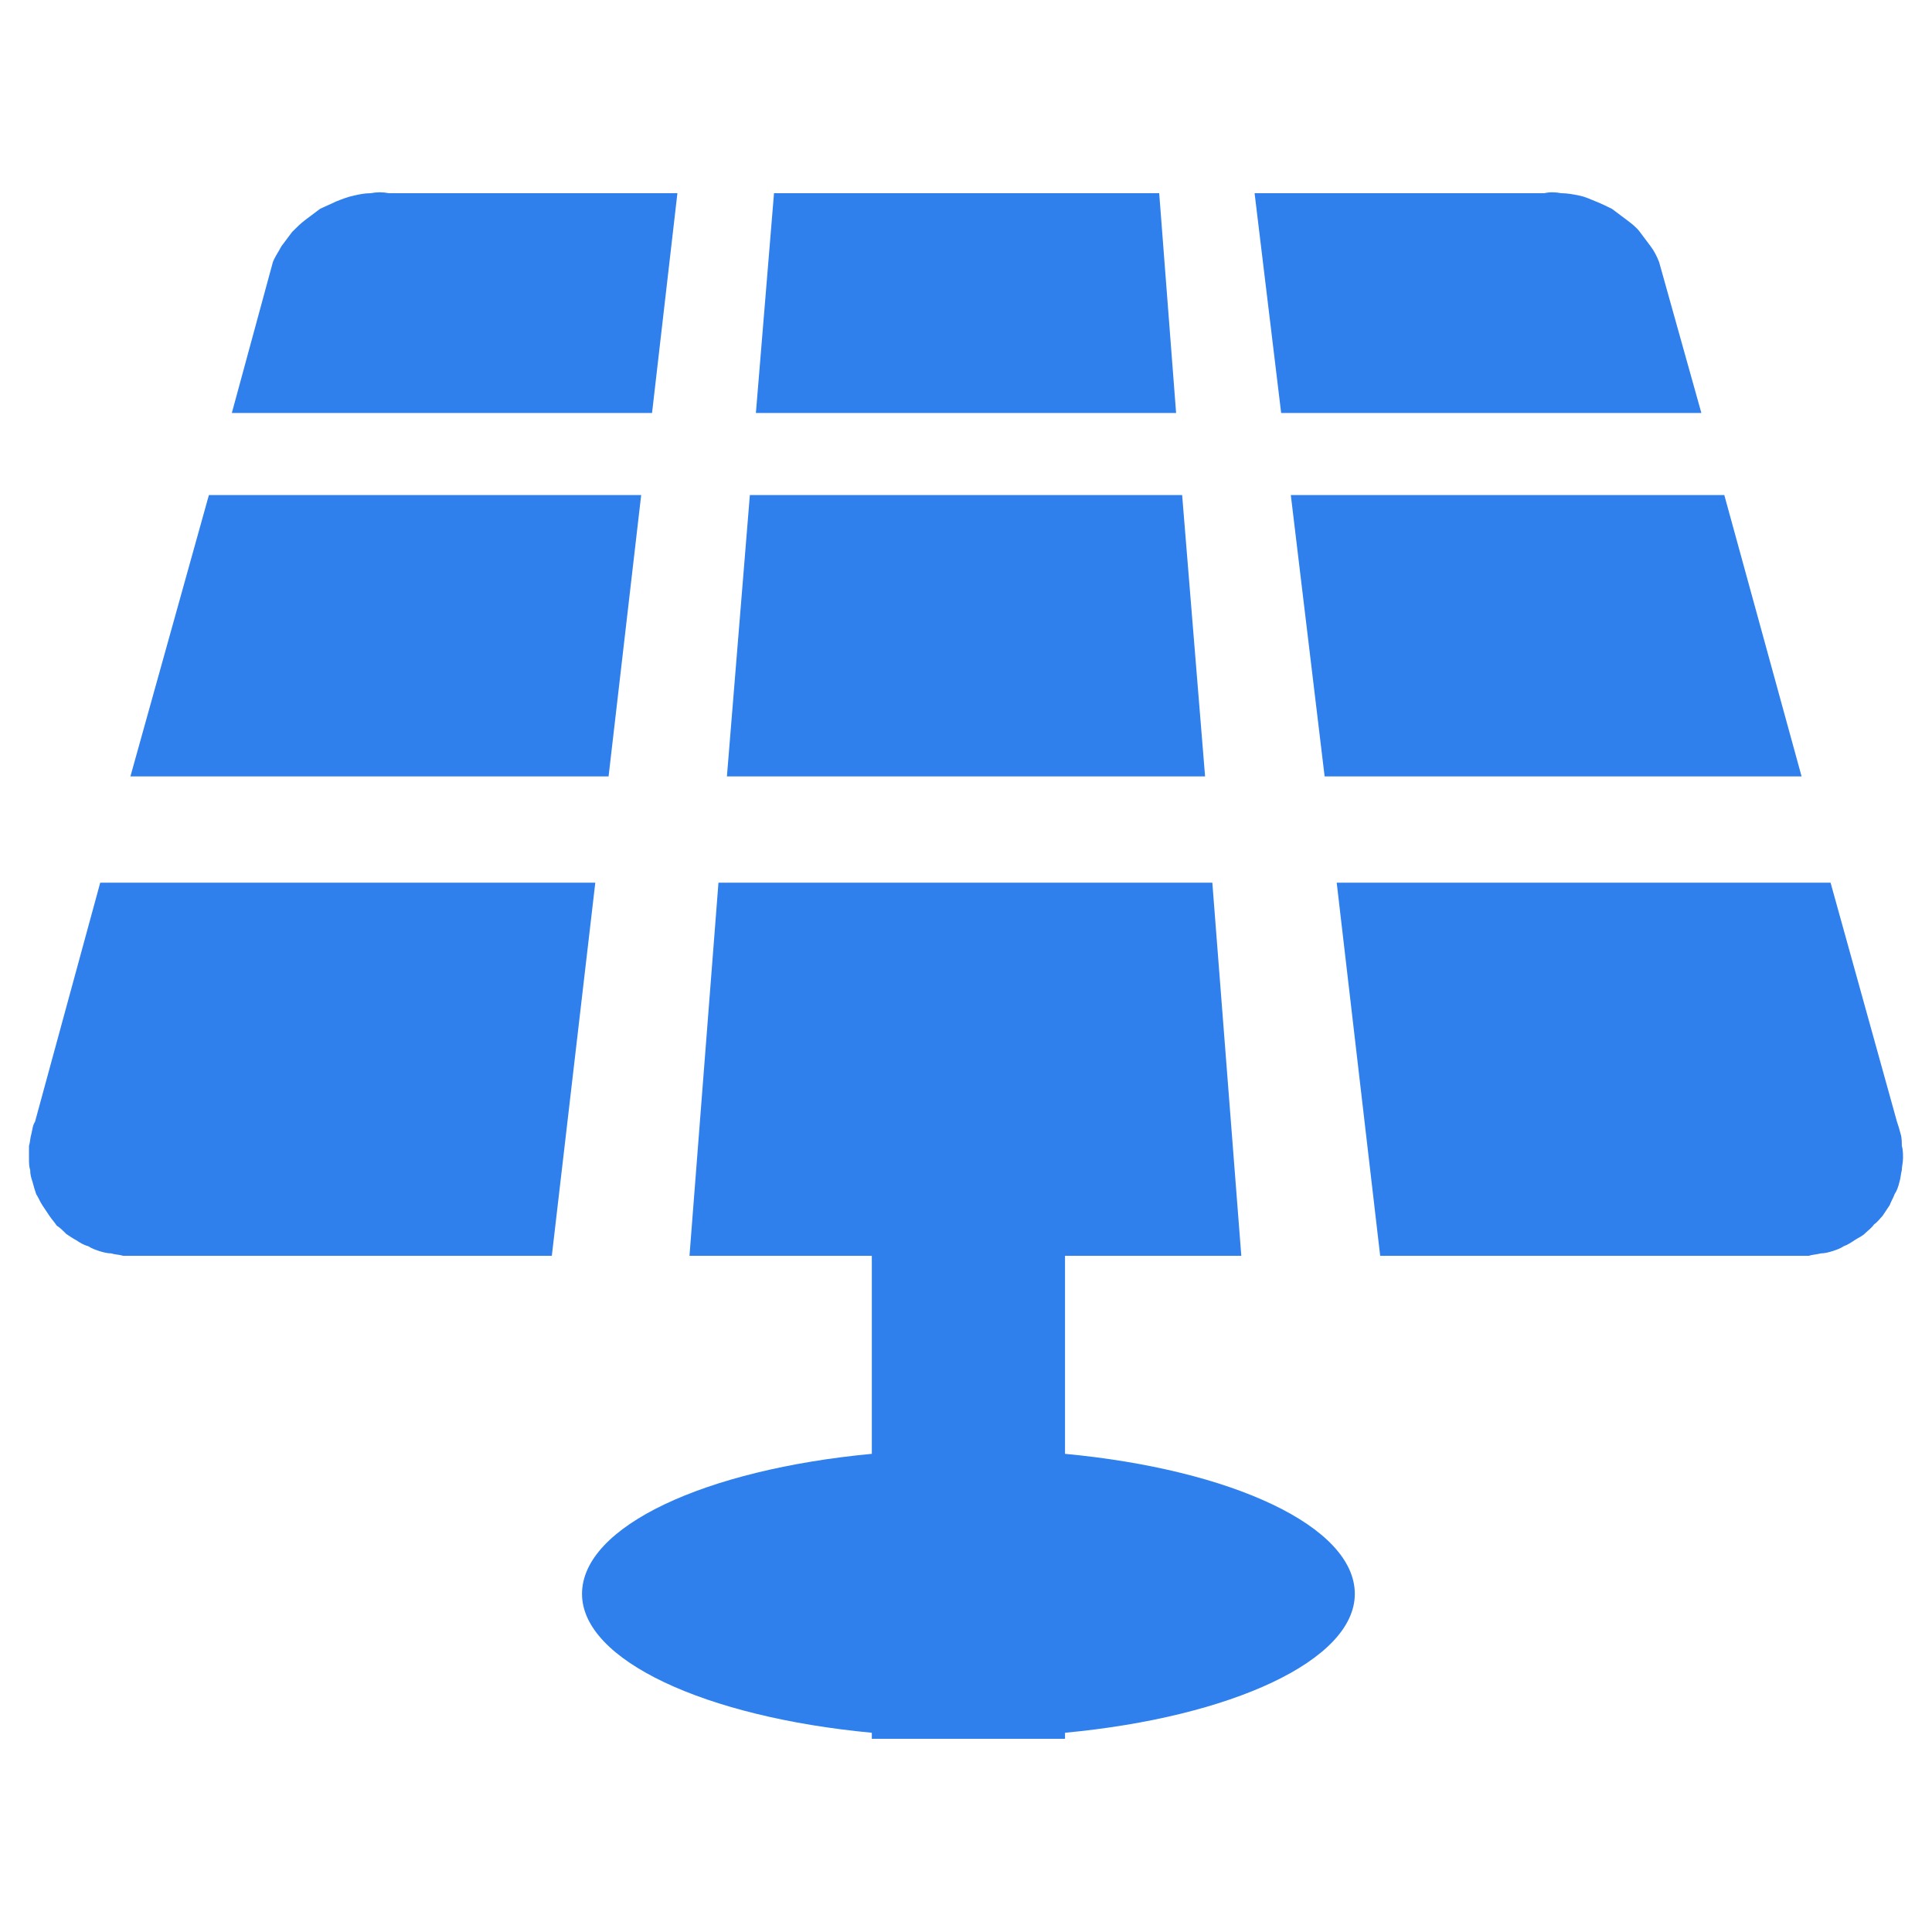 <svg width="16" height="16" viewBox="0 0 16 16" fill="none" xmlns="http://www.w3.org/2000/svg" xmlns:xlink="http://www.w3.org/1999/xlink">
	<desc>
			Created with Pixso.
	</desc>
	<defs>
		<clipPath id="clip13_19">
			<rect id="光伏" width="16" height="16" fill="white" fill-opacity="0"/>
		</clipPath>
	</defs>
	<rect id="光伏" width="16" height="16" fill="#FFFFFF" fill-opacity="0"/>
	<g clip-path="url(#clip13_19)">
		<path id="path" d="M14.87 10.4L11.43 10.4L11.07 7.31L15.16 7.31L15.71 9.29C15.72 9.32 15.73 9.35 15.74 9.39C15.75 9.42 15.75 9.46 15.75 9.49C15.76 9.52 15.76 9.56 15.76 9.59C15.76 9.63 15.75 9.66 15.75 9.69C15.74 9.73 15.74 9.76 15.73 9.79C15.72 9.83 15.71 9.86 15.69 9.89C15.68 9.92 15.66 9.95 15.65 9.98C15.63 10.01 15.61 10.04 15.59 10.07C15.57 10.09 15.55 10.12 15.52 10.14C15.5 10.17 15.47 10.19 15.45 10.21C15.42 10.24 15.39 10.25 15.36 10.27C15.33 10.29 15.3 10.31 15.27 10.32C15.24 10.34 15.21 10.35 15.18 10.36C15.15 10.37 15.11 10.38 15.08 10.38C15.04 10.39 15.01 10.39 14.98 10.4C14.94 10.4 14.91 10.4 14.87 10.4ZM10.69 4.1L14.28 4.1L14.92 6.43L10.97 6.43L10.69 4.1ZM10.39 1.6L12.79 1.6C12.83 1.59 12.88 1.59 12.93 1.6C12.98 1.6 13.03 1.61 13.08 1.62C13.13 1.63 13.17 1.65 13.22 1.67C13.27 1.69 13.31 1.71 13.35 1.73C13.39 1.76 13.43 1.79 13.47 1.82C13.51 1.85 13.55 1.88 13.58 1.92C13.61 1.96 13.64 2 13.67 2.04C13.7 2.08 13.72 2.12 13.74 2.17L14.09 3.42L10.61 3.42L10.39 1.6ZM8.82 12.04C10.2 12.17 11.22 12.64 11.22 13.2C11.22 13.75 10.2 14.22 8.82 14.35L8.82 14.4L7.22 14.4L7.22 14.35C5.84 14.22 4.82 13.75 4.82 13.2C4.82 12.64 5.84 12.17 7.22 12.04L7.22 10.4L5.71 10.4L5.95 7.31L10.04 7.31L10.28 10.4L8.82 10.4L8.82 12.04ZM6.21 4.1L9.79 4.1L9.98 6.43L6.02 6.43L6.21 4.1ZM6.41 1.6L9.6 1.6L9.74 3.42L6.26 3.42L6.41 1.6ZM1.92 3.42L2.26 2.17C2.28 2.12 2.31 2.08 2.33 2.04C2.36 2 2.39 1.96 2.42 1.92C2.46 1.88 2.49 1.85 2.53 1.82C2.57 1.79 2.61 1.76 2.65 1.73C2.69 1.71 2.74 1.69 2.78 1.67C2.83 1.65 2.88 1.63 2.93 1.62C2.97 1.61 3.02 1.6 3.07 1.6C3.12 1.59 3.17 1.59 3.22 1.6L5.61 1.6L5.4 3.42L1.92 3.42ZM5.04 6.43L1.08 6.43L1.73 4.1L5.31 4.1L5.04 6.43ZM4.57 10.4L1.13 10.4C1.09 10.4 1.06 10.4 1.02 10.4C0.99 10.39 0.95 10.39 0.92 10.38C0.89 10.38 0.85 10.37 0.82 10.36C0.79 10.35 0.76 10.34 0.73 10.32C0.69 10.31 0.66 10.29 0.63 10.27C0.61 10.26 0.58 10.24 0.55 10.22C0.52 10.19 0.5 10.17 0.47 10.15C0.45 10.12 0.43 10.1 0.41 10.07C0.39 10.04 0.37 10.01 0.35 9.98C0.33 9.95 0.32 9.92 0.3 9.89C0.29 9.86 0.28 9.83 0.27 9.79C0.26 9.76 0.25 9.73 0.25 9.69C0.24 9.66 0.24 9.63 0.24 9.59C0.24 9.56 0.24 9.52 0.24 9.49C0.25 9.46 0.25 9.42 0.26 9.39C0.27 9.35 0.27 9.32 0.29 9.29L0.83 7.31L4.93 7.31L4.57 10.4Z" fill="#2F80ED" fill-opacity="1" fill-rule="nonzero"/>
	</g>
</svg>
